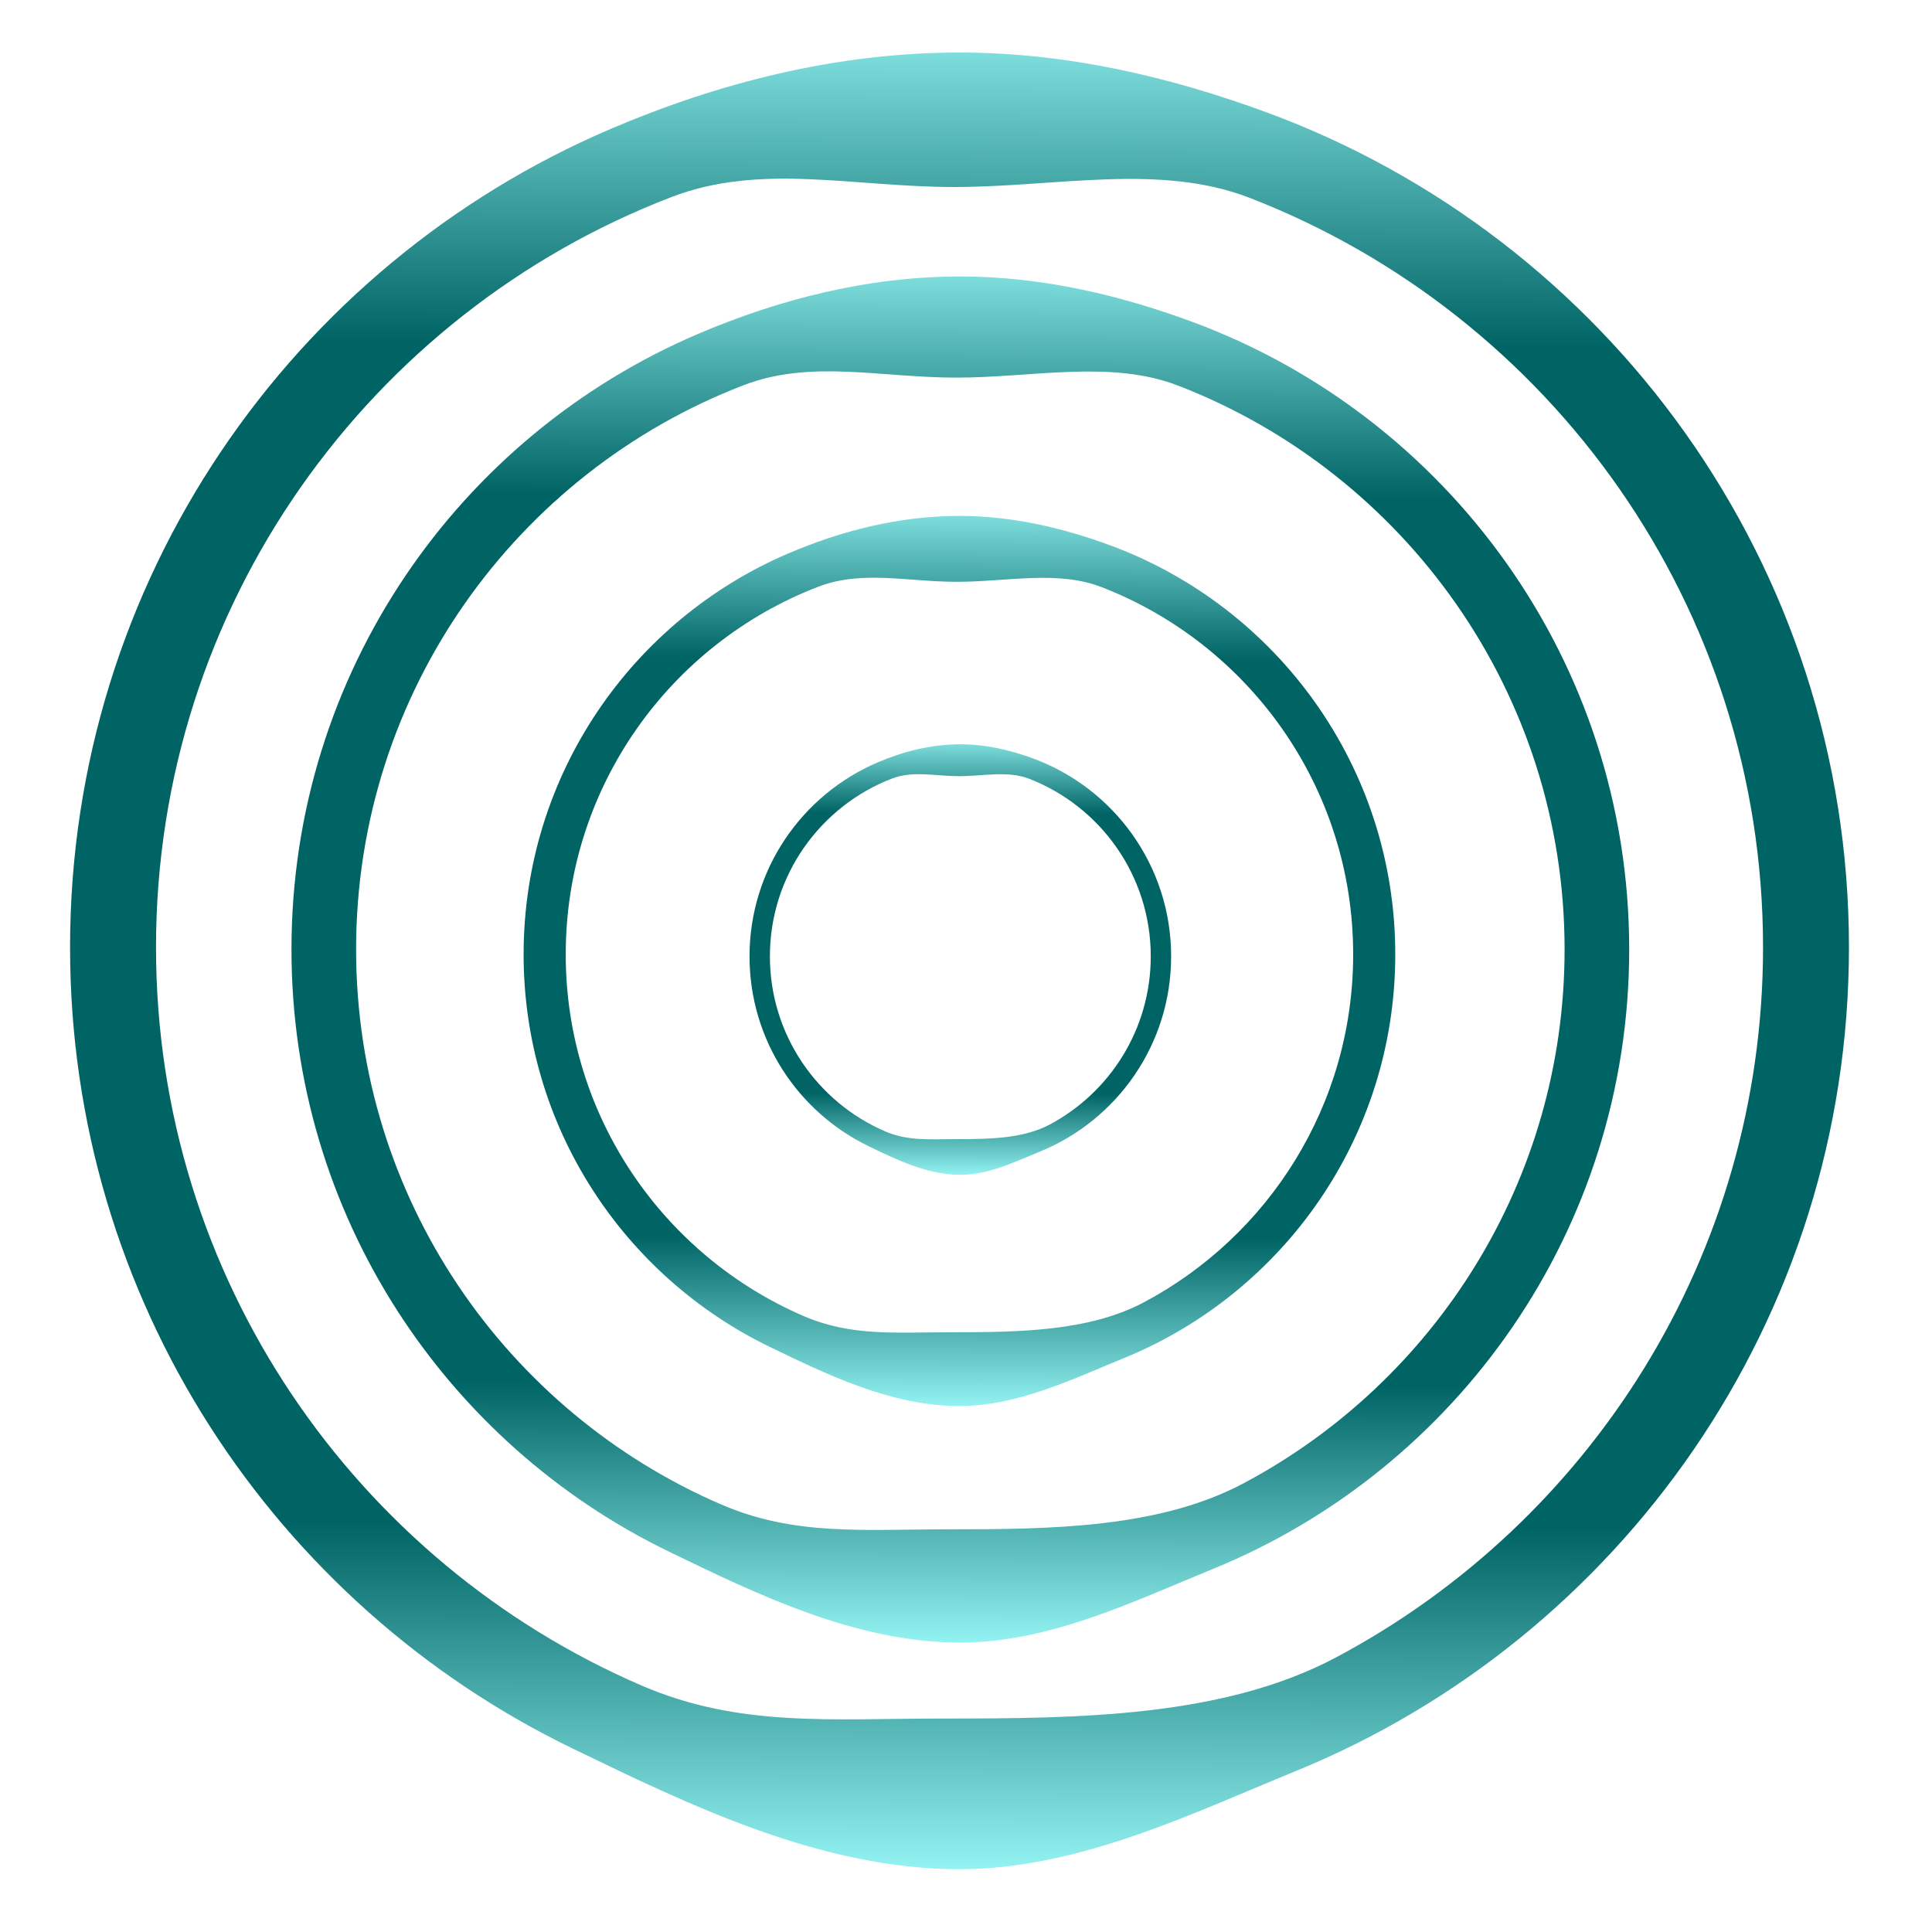 <?xml version="1.0" encoding="UTF-8" standalone="no"?>
<svg
   xmlns:dc="http://purl.org/dc/elements/1.1/"
   xmlns:cc="http://creativecommons.org/ns#"
   xmlns:rdf="http://www.w3.org/1999/02/22-rdf-syntax-ns#"
   xmlns:svg="http://www.w3.org/2000/svg"
   xmlns="http://www.w3.org/2000/svg"
   xmlns:xlink="http://www.w3.org/1999/xlink"
   width="64"
   height="64"
   viewBox="0 0 64 64"
   id="svg4229"
   version="1.1">
  <defs
     id="defs4231">
    <linearGradient
       id="linearGradient4865">
      <stop
         style="stop-color:#a1ffff;stop-opacity:1"
         offset="0"
         id="stop4867" />
      <stop
         id="stop4877"
         offset="0.195"
         style="stop-color:#006464;stop-opacity:1" />
      <stop
         id="stop4873"
         offset="0.516"
         style="stop-color:#006464;stop-opacity:1" />
      <stop
         style="stop-color:#006464;stop-opacity:1"
         offset="0.806"
         id="stop4875" />
      <stop
         style="stop-color:#a1ffff;stop-opacity:1"
         offset="1"
         id="stop4869" />
    </linearGradient>
    <linearGradient
       xlink:href="#linearGradient4865"
       id="linearGradient4871"
       x1="70.379"
       y1="-83.638"
       x2="70.692"
       y2="-147.638"
       gradientUnits="userSpaceOnUse"
       gradientTransform="translate(0,-1.01)" />
    <filter
       style="color-interpolation-filters:sRGB"
       id="filter4879"
       x="-0.024"
       width="1.049"
       y="-0.024"
       height="1.048">
      <feGaussianBlur
         stdDeviation="0.596"
         id="feGaussianBlur4881" />
    </filter>
    <linearGradient
       xlink:href="#linearGradient4865"
       id="linearGradient4885"
       gradientUnits="userSpaceOnUse"
       gradientTransform="translate(0,-1.01)"
       x1="70.379"
       y1="-83.638"
       x2="70.692"
       y2="-147.638" />
    <linearGradient
       xlink:href="#linearGradient4865"
       id="linearGradient4889"
       gradientUnits="userSpaceOnUse"
       gradientTransform="translate(0,-1.01)"
       x1="70.379"
       y1="-83.638"
       x2="70.692"
       y2="-147.638" />
    <linearGradient
       xlink:href="#linearGradient4865"
       id="linearGradient4893"
       gradientUnits="userSpaceOnUse"
       gradientTransform="translate(0,-1.01)"
       x1="70.379"
       y1="-83.638"
       x2="70.692"
       y2="-147.638" />
  </defs>
  <g
     id="layer1"
     transform="translate(-40,147.638)">
    <path
       style="opacity:1;fill:url(#linearGradient4871);fill-opacity:1;stroke:#ffb94d;stroke-width:0.2;stroke-linecap:round;stroke-linejoin:round;stroke-miterlimit:4;stroke-dasharray:none;stroke-opacity:0;filter:url(#filter4879)"
       d="m 71.786,-145.898 c -4.106,-8e-5 -8.016,1.018 -11.567,2.535 -10.524,4.496 -17.898,14.941 -17.898,27.108 -2.19e-4,11.677 6.792,21.767 16.642,26.536 3.877,1.877 8.227,4.001 12.823,4 3.939,-1.86e-4 7.697,-1.845 11.131,-3.247 10.754,-4.392 18.332,-14.956 18.332,-27.289 2.4e-4,-12.691 -8.023,-23.508 -19.275,-27.655 -3.175,-1.17 -6.607,-1.988 -10.188,-1.988 z m -0.179,4.455 c 3.387,-5e-5 6.805,-0.796 9.784,0.357 9.953,3.853 17.012,13.518 17.012,24.831 1.44e-4,10.197 -5.734,19.055 -14.153,23.525 -3.718,1.974 -8.496,2.021 -13,2.021 -3.741,5.4e-5 -6.766,0.3 -9.996,-1.093 -9.462,-4.081 -16.086,-13.493 -16.086,-24.453 -1.63e-4,-11.336 7.086,-21.017 17.071,-24.854 2.963,-1.139 6.003,-0.334 9.367,-0.334 z"
       id="path4792" />
    <path
       id="path4883"
       d="m 71.786,-145.898 c -4.106,-8e-5 -8.016,1.018 -11.567,2.535 -10.524,4.496 -17.898,14.941 -17.898,27.108 -2.19e-4,11.677 6.792,21.767 16.642,26.536 3.877,1.877 8.227,4.001 12.823,4 3.939,-1.86e-4 7.697,-1.845 11.131,-3.247 10.754,-4.392 18.332,-14.956 18.332,-27.289 2.4e-4,-12.691 -8.023,-23.508 -19.275,-27.655 -3.175,-1.17 -6.607,-1.988 -10.188,-1.988 z m -0.179,4.455 c 3.387,-5e-5 6.805,-0.796 9.784,0.357 9.953,3.853 17.012,13.518 17.012,24.831 1.44e-4,10.197 -5.734,19.055 -14.153,23.525 -3.718,1.974 -8.496,2.021 -13,2.021 -3.741,5.4e-5 -6.766,0.3 -9.996,-1.093 -9.462,-4.081 -16.086,-13.493 -16.086,-24.453 -1.63e-4,-11.336 7.086,-21.017 17.071,-24.854 2.963,-1.139 6.003,-0.334 9.367,-0.334 z"
       style="opacity:1;fill:url(#linearGradient4885);fill-opacity:1;stroke:#ffb94d;stroke-width:0.2;stroke-linecap:round;stroke-linejoin:round;stroke-miterlimit:4;stroke-dasharray:none;stroke-opacity:0;filter:url(#filter4879)"
       transform="matrix(0.752,0,0,0.752,17.83,-28.764)" />
    <path
       transform="matrix(0.49,0,0,0.49,36.608,-59.058)"
       style="opacity:1;fill:url(#linearGradient4889);fill-opacity:1;stroke:#ffb94d;stroke-width:0.2;stroke-linecap:round;stroke-linejoin:round;stroke-miterlimit:4;stroke-dasharray:none;stroke-opacity:0;filter:url(#filter4879)"
       d="m 71.786,-145.898 c -4.106,-8e-5 -8.016,1.018 -11.567,2.535 -10.524,4.496 -17.898,14.941 -17.898,27.108 -2.19e-4,11.677 6.792,21.767 16.642,26.536 3.877,1.877 8.227,4.001 12.823,4 3.939,-1.86e-4 7.697,-1.845 11.131,-3.247 10.754,-4.392 18.332,-14.956 18.332,-27.289 2.4e-4,-12.691 -8.023,-23.508 -19.275,-27.655 -3.175,-1.17 -6.607,-1.988 -10.188,-1.988 z m -0.179,4.455 c 3.387,-5e-5 6.805,-0.796 9.784,0.357 9.953,3.853 17.012,13.518 17.012,24.831 1.44e-4,10.197 -5.734,19.055 -14.153,23.525 -3.718,1.974 -8.496,2.021 -13,2.021 -3.741,5.4e-5 -6.766,0.3 -9.996,-1.093 -9.462,-4.081 -16.086,-13.493 -16.086,-24.453 -1.63e-4,-11.336 7.086,-21.017 17.071,-24.854 2.963,-1.139 6.003,-0.334 9.367,-0.334 z"
       id="path4887" />
    <path
       id="path4891"
       d="m 71.786,-145.898 c -4.106,-8e-5 -8.016,1.018 -11.567,2.535 -10.524,4.496 -17.898,14.941 -17.898,27.108 -2.19e-4,11.677 6.792,21.767 16.642,26.536 3.877,1.877 8.227,4.001 12.823,4 3.939,-1.86e-4 7.697,-1.845 11.131,-3.247 10.754,-4.392 18.332,-14.956 18.332,-27.289 2.4e-4,-12.691 -8.023,-23.508 -19.275,-27.655 -3.175,-1.17 -6.607,-1.988 -10.188,-1.988 z m -0.179,4.455 c 3.387,-5e-5 6.805,-0.796 9.784,0.357 9.953,3.853 17.012,13.518 17.012,24.831 1.44e-4,10.197 -5.734,19.055 -14.153,23.525 -3.718,1.974 -8.496,2.021 -13,2.021 -3.741,5.4e-5 -6.766,0.3 -9.996,-1.093 -9.462,-4.081 -16.086,-13.493 -16.086,-24.453 -1.63e-4,-11.336 7.086,-21.017 17.071,-24.854 2.963,-1.139 6.003,-0.334 9.367,-0.334 z"
       style="opacity:1;fill:url(#linearGradient4893);fill-opacity:1;stroke:#ffb94d;stroke-width:0.2;stroke-linecap:round;stroke-linejoin:round;stroke-miterlimit:4;stroke-dasharray:none;stroke-opacity:0;filter:url(#filter4879)"
       transform="matrix(0.237,0,0,0.237,54.799,-88.405)" />
  </g>
</svg>
